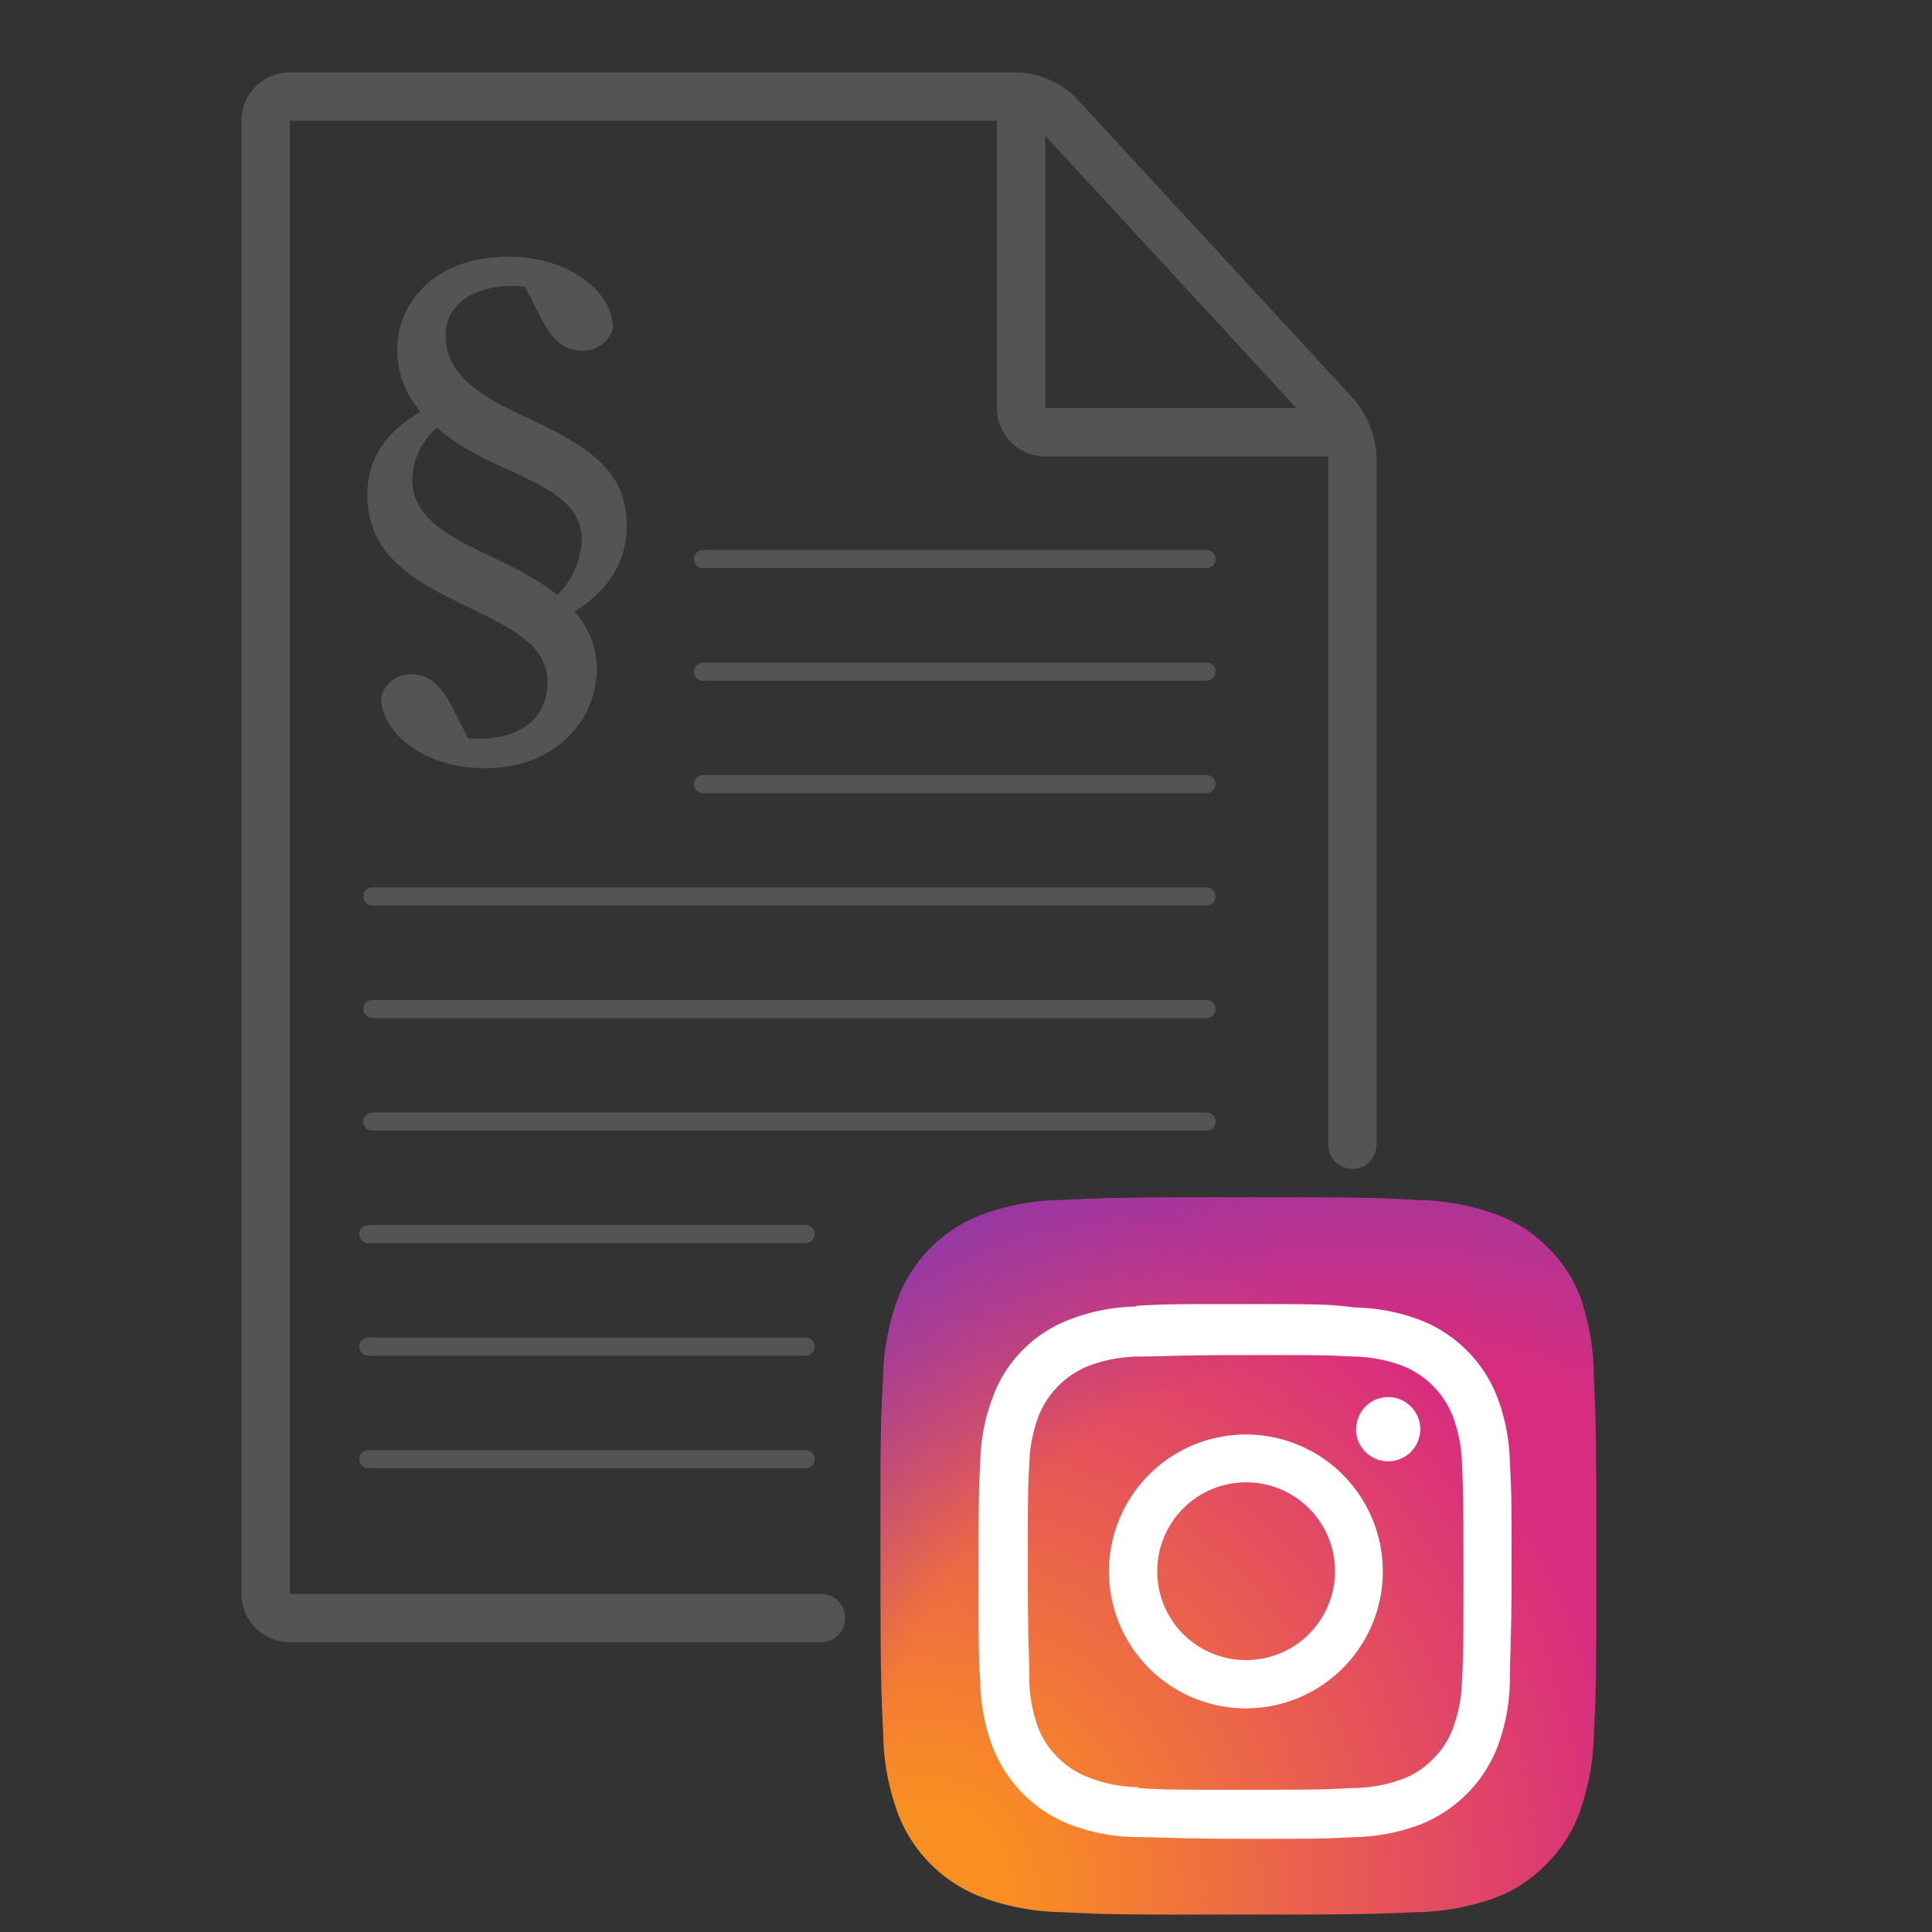 <svg xmlns="http://www.w3.org/2000/svg" xmlns:xlink="http://www.w3.org/1999/xlink" viewBox="0 0 80 80"><rect x="0" y="0" width="80" height="80" fill="#333333" stroke="none"/><defs><style>.cls-1,.cls-2,.cls-4{fill:none;stroke:#545454;stroke-miterlimit:10;}.cls-1,.cls-4{stroke-linecap:round;}.cls-1,.cls-2{stroke-width:2px;}.cls-3{fill:#545454;}.cls-4{stroke-width:0.75px;}.cls-5{fill:url(#Unbenannter_Verlauf_3);}.cls-6{fill:url(#Unbenannter_Verlauf_2);}.cls-7{fill:#fff;}</style><radialGradient id="Unbenannter_Verlauf_3" cx="37.31" cy="-194.59" r="39.19" gradientTransform="matrix(0.96, 0, 0, -0.96, 2.47, -108.6)" gradientUnits="userSpaceOnUse"><stop offset="0.09" stop-color="#fa8f21"/><stop offset="0.78" stop-color="#d82d7e"/></radialGradient><radialGradient id="Unbenannter_Verlauf_2" cx="56.69" cy="-193.6" r="34.49" gradientTransform="matrix(0.96, 0, 0, -0.96, 2.47, -108.6)" gradientUnits="userSpaceOnUse"><stop offset="0.64" stop-color="#8c3aaa" stop-opacity="0"/><stop offset="1" stop-color="#8c3aaa"/></radialGradient></defs><g id="instagram"><path class="cls-1" d="M34,67H12a1,1,0,0,1-1-1V5a1,1,0,0,1,1-1H42.14a2.65,2.65,0,0,1,1.68.73L55.32,17.2A3,3,0,0,1,56,18.93V47.4"/><path class="cls-2" d="M42.28,4V16.9a1,1,0,0,0,1,1H56"/><path class="cls-3" d="M15.78,28.87A1.26,1.26,0,0,1,17,27.92c.79,0,1.27.46,1.76,1.43l.81,1.59-.7-.45a4.13,4.13,0,0,0,.94.1c2,0,2.86-1.07,2.86-2.32,0-1.48-1.24-2.15-3.32-3.15C17,24,15.21,22.93,15.21,20.48c0-1.68,1-3,3.18-3.91l.41.67a3,3,0,0,0-1.73,2.62c0,1.64,1.7,2.45,3.32,3.21,2.13,1,4.32,2.26,4.32,4.64,0,2.1-1.7,4.1-4.64,4.1C17.64,31.81,15.8,30.41,15.78,28.87Zm9.6-15.3a1.27,1.27,0,0,1-1.27.95c-.78,0-1.27-.46-1.75-1.43l-.81-1.6.92.54a4.35,4.35,0,0,0-1.19-.19c-2,0-2.83,1-2.83,2.06,0,1.67,1.56,2.56,3.32,3.37,2.69,1.24,4.18,2.26,4.18,4.5,0,1.89-1.22,3.24-3.19,4.08l-.4-.68a3.37,3.37,0,0,0,1.73-2.83c0-1.51-1.43-2.16-3.4-3.05-3.13-1.43-4.24-3-4.24-4.83s1.46-3.83,4.61-3.83C23.49,10.63,25.35,12,25.38,13.57Z"/><line class="cls-4" x1="29.11" y1="23.15" x2="49.96" y2="23.15"/><line class="cls-4" x1="29.11" y1="27.81" x2="49.96" y2="27.81"/><line class="cls-4" x1="29.11" y1="32.47" x2="49.96" y2="32.47"/><line class="cls-4" x1="15.42" y1="37.12" x2="49.96" y2="37.12"/><line class="cls-4" x1="15.42" y1="41.78" x2="49.96" y2="41.78"/><line class="cls-4" x1="15.42" y1="46.44" x2="49.96" y2="46.44"/><line class="cls-4" x1="15.25" y1="51.1" x2="33.36" y2="51.1"/><line class="cls-4" x1="15.25" y1="55.76" x2="33.36" y2="55.76"/><line class="cls-4" x1="15.25" y1="60.42" x2="33.36" y2="60.42"/><path class="cls-5" d="M44,79.18a10,10,0,0,1-3.37-.63,6,6,0,0,1-3.44-3.43,10,10,0,0,1-.62-3.37c-.09-1.91-.11-2.48-.11-7.32s0-5.41.11-7.32a10,10,0,0,1,.62-3.36,6,6,0,0,1,3.44-3.44A10,10,0,0,1,44,49.69c1.91-.09,2.49-.11,7.32-.11s5.41,0,7.32.11a10,10,0,0,1,3.37.62,5.67,5.67,0,0,1,2.08,1.35,5.61,5.61,0,0,1,1.36,2.09A10.27,10.27,0,0,1,66,57.11c.09,1.91.1,2.48.1,7.32s0,5.41-.1,7.32a10.29,10.29,0,0,1-.62,3.37,5.78,5.78,0,0,1-1.36,2.08A5.67,5.67,0,0,1,62,78.55a10,10,0,0,1-3.37.63c-1.91.08-2.48.1-7.32.1s-5.41,0-7.31-.1"/><path class="cls-6" d="M44,79.18a10,10,0,0,1-3.37-.63,6,6,0,0,1-3.44-3.43,10,10,0,0,1-.62-3.37c-.09-1.91-.11-2.48-.11-7.32s0-5.41.11-7.32a10,10,0,0,1,.62-3.36,6,6,0,0,1,3.44-3.44A10,10,0,0,1,44,49.69c1.91-.09,2.49-.11,7.32-.11s5.41,0,7.32.11a10,10,0,0,1,3.37.62,5.67,5.67,0,0,1,2.08,1.35,5.61,5.61,0,0,1,1.36,2.09A10.27,10.27,0,0,1,66,57.11c.09,1.91.1,2.48.1,7.32s0,5.41-.1,7.32a10.29,10.29,0,0,1-.62,3.37,5.78,5.78,0,0,1-1.36,2.08A5.67,5.67,0,0,1,62,78.55a10,10,0,0,1-3.37.63c-1.91.08-2.48.1-7.32.1s-5.41,0-7.31-.1"/><path class="cls-7" d="M47.92,65.06a3.68,3.68,0,1,1,3.67,3.68,3.67,3.67,0,0,1-3.67-3.68m-2,0a5.67,5.67,0,1,0,5.66-5.66,5.67,5.67,0,0,0-5.66,5.66m10.23-5.89a1.33,1.33,0,1,0,1.33-1.32h0a1.32,1.32,0,0,0-1.32,1.32M47.14,74a5.66,5.66,0,0,1-2-.38A3.64,3.64,0,0,1,43,71.57a6.15,6.15,0,0,1-.38-2c0-1.16-.06-1.51-.06-4.46s0-3.29.06-4.46a6.13,6.13,0,0,1,.38-2,3.7,3.7,0,0,1,2.1-2.1,6.15,6.15,0,0,1,2-.38c1.16,0,1.51-.06,4.45-.06s3.3,0,4.46.06a6.15,6.15,0,0,1,2.05.38,3.7,3.7,0,0,1,2.1,2.1,6.07,6.07,0,0,1,.38,2c.05,1.17.06,1.52.06,4.46s0,3.3-.06,4.46a6.15,6.15,0,0,1-.38,2,3.38,3.38,0,0,1-.83,1.27,3.42,3.42,0,0,1-1.27.83,6,6,0,0,1-2.05.37c-1.16.06-1.51.07-4.46.07s-3.29,0-4.45-.07M47.05,54.1a8.06,8.06,0,0,0-2.68.51,5.46,5.46,0,0,0-2,1.27,5.37,5.37,0,0,0-1.27,2,8,8,0,0,0-.51,2.67c-.06,1.18-.07,1.56-.07,4.55s0,3.38.07,4.55a8.06,8.06,0,0,0,.51,2.68,5.66,5.66,0,0,0,3.23,3.23,8.06,8.06,0,0,0,2.68.51c1.17,0,1.55.07,4.54.07s3.38,0,4.55-.07a8.06,8.06,0,0,0,2.68-.51,5.66,5.66,0,0,0,3.23-3.23,8.06,8.06,0,0,0,.51-2.68c0-1.18.07-1.55.07-4.55s0-3.37-.07-4.55a8,8,0,0,0-.51-2.67,5.59,5.59,0,0,0-3.23-3.23,8.06,8.06,0,0,0-2.68-.51C55,54,54.59,54,51.6,54s-3.38,0-4.55.07"/></g></svg>